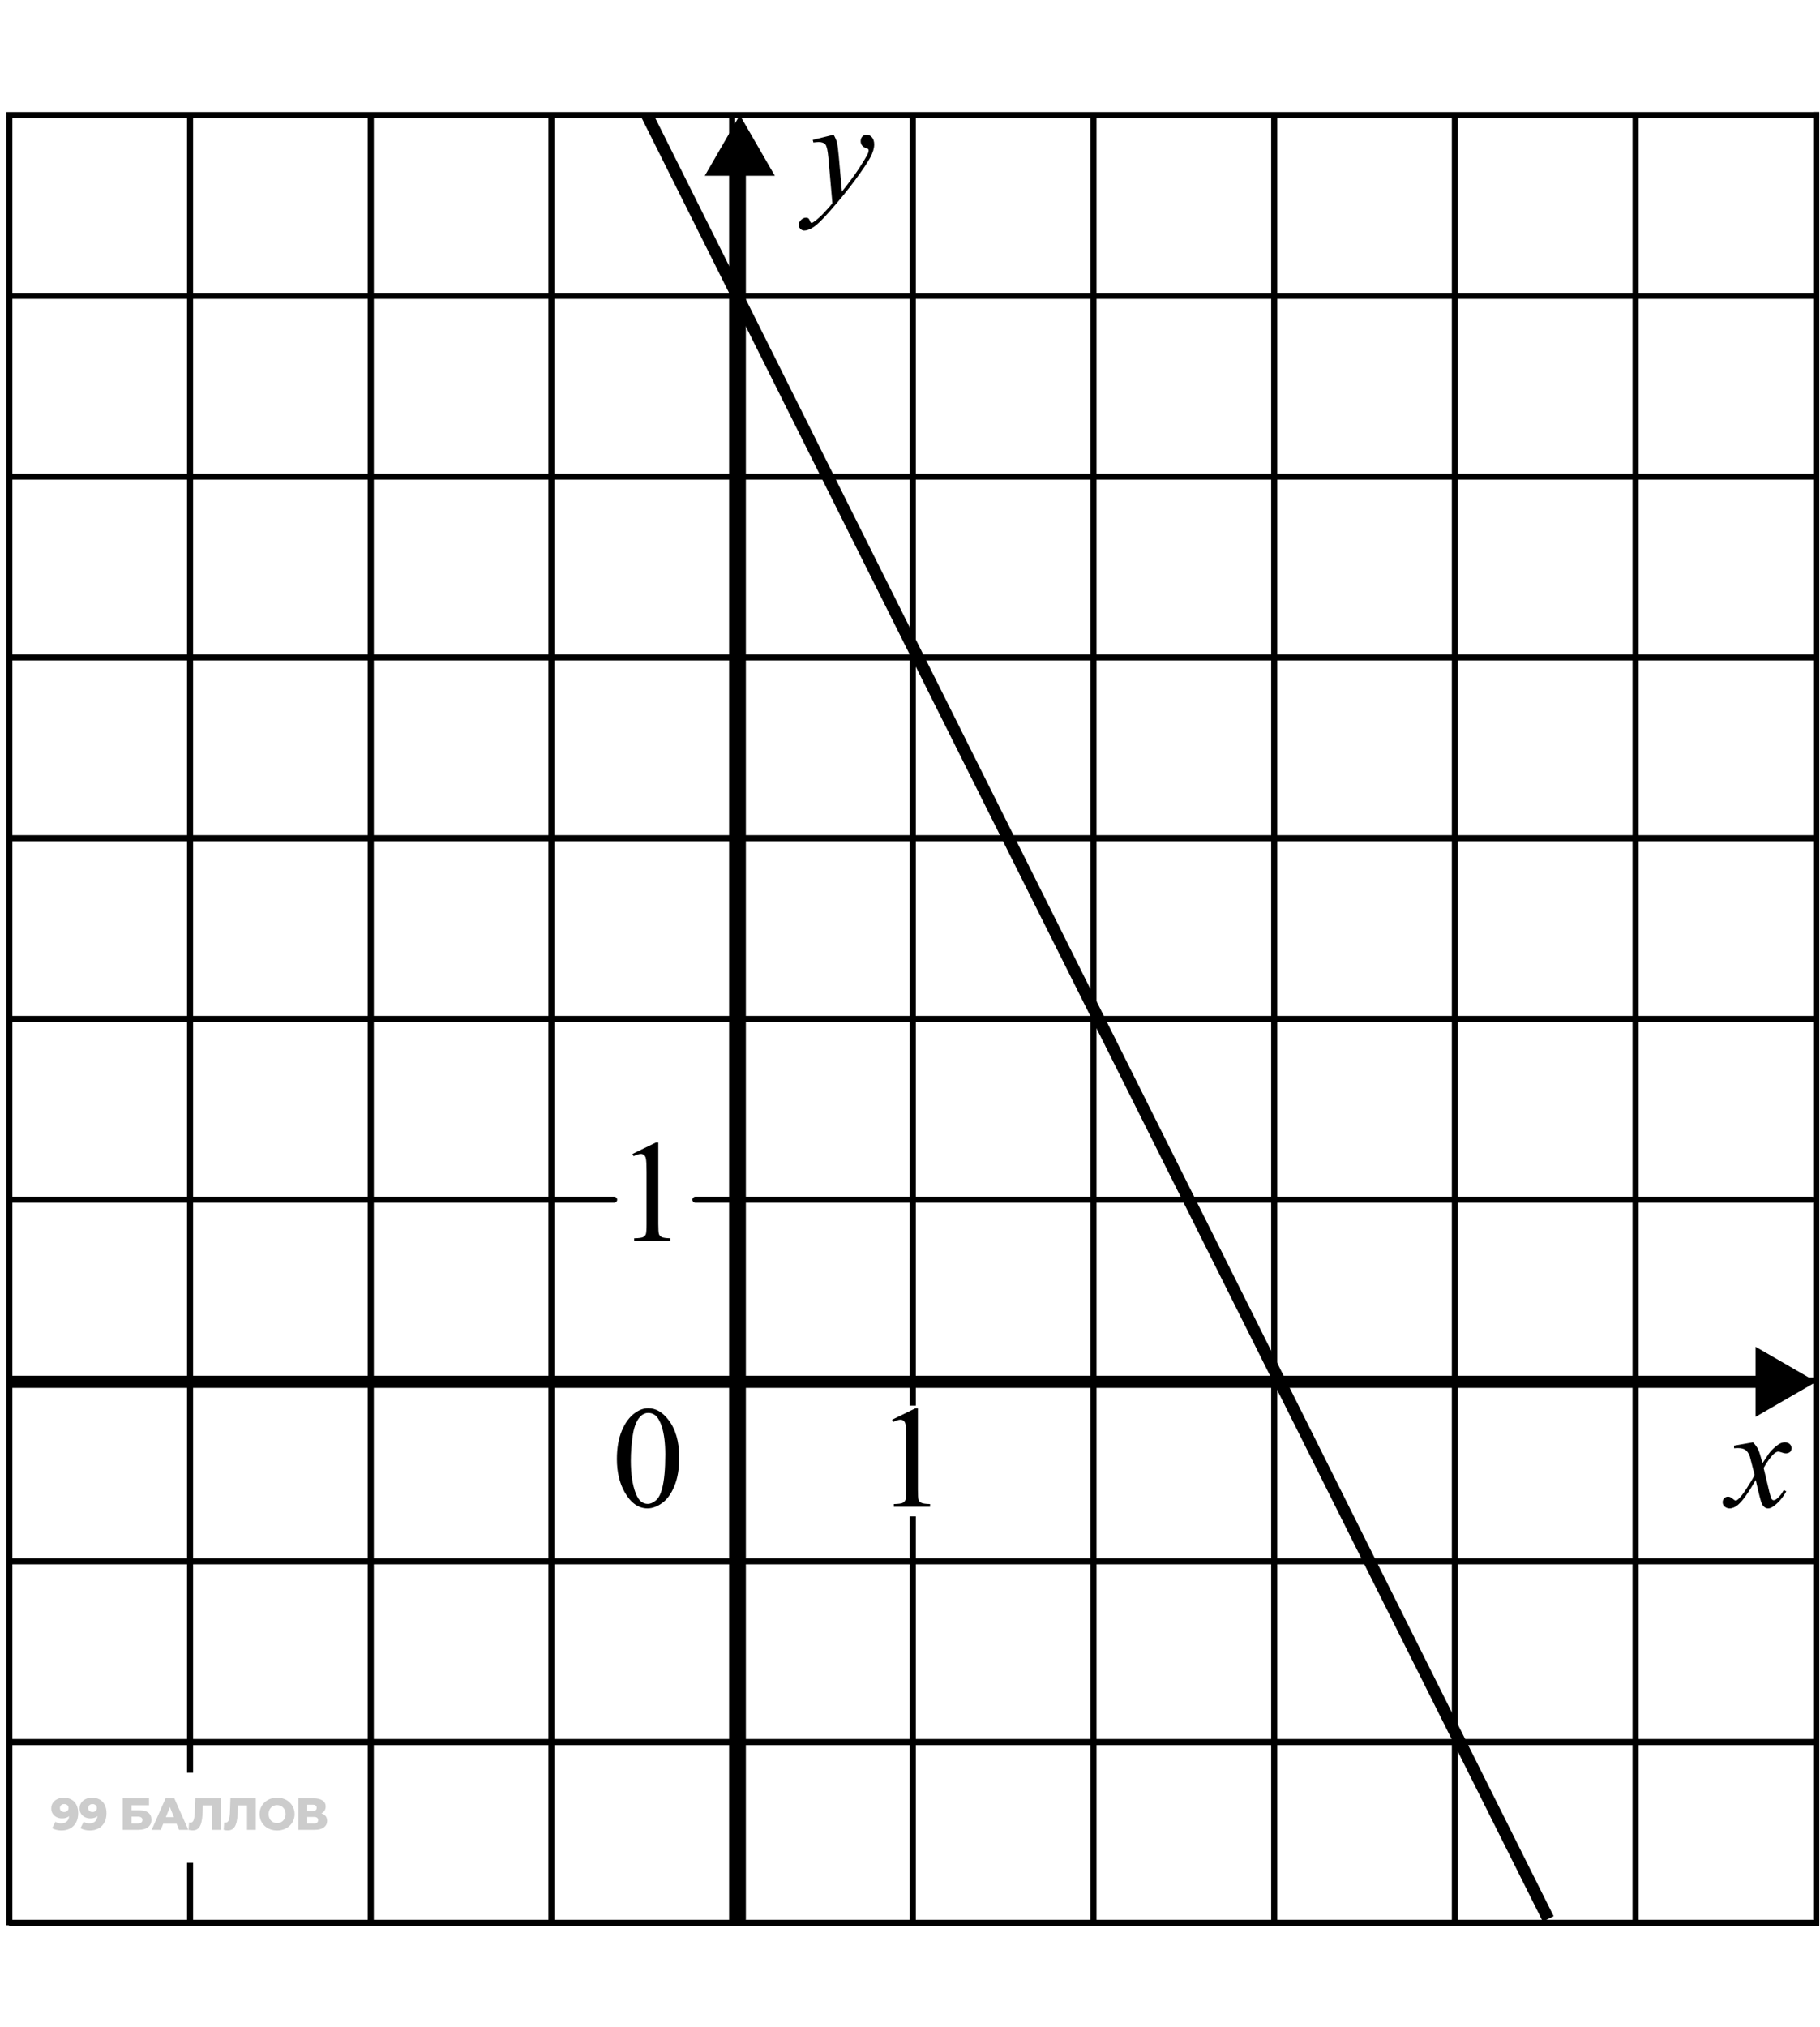 <svg width="150" height="167" viewBox="0 0 150 167" fill="none" xmlns="http://www.w3.org/2000/svg">
<path d="M68.703 11.1C68.836 11.326 68.928 11.539 68.978 11.738C69.029 11.934 69.08 12.32 69.131 12.898L69.389 15.781C69.623 15.5 69.963 15.055 70.408 14.445C70.623 14.148 70.889 13.744 71.205 13.232C71.397 12.92 71.514 12.701 71.557 12.576C71.58 12.514 71.592 12.449 71.592 12.383C71.592 12.34 71.578 12.305 71.551 12.277C71.523 12.25 71.451 12.219 71.334 12.184C71.221 12.145 71.125 12.076 71.047 11.979C70.973 11.877 70.936 11.762 70.936 11.633C70.936 11.473 70.982 11.344 71.076 11.246C71.17 11.148 71.287 11.1 71.428 11.1C71.6 11.1 71.746 11.172 71.867 11.316C71.988 11.457 72.049 11.652 72.049 11.902C72.049 12.211 71.943 12.565 71.732 12.963C71.522 13.357 71.115 13.965 70.514 14.785C69.912 15.605 69.184 16.5 68.328 17.469C67.738 18.137 67.301 18.557 67.016 18.729C66.731 18.904 66.486 18.992 66.283 18.992C66.162 18.992 66.057 18.945 65.967 18.852C65.873 18.762 65.826 18.656 65.826 18.535C65.826 18.383 65.891 18.244 66.019 18.119C66.144 17.994 66.281 17.932 66.43 17.932C66.508 17.932 66.572 17.949 66.623 17.984C66.654 18.004 66.689 18.059 66.728 18.148C66.764 18.242 66.797 18.305 66.828 18.336C66.848 18.355 66.871 18.365 66.898 18.365C66.922 18.365 66.963 18.346 67.022 18.307C67.236 18.174 67.486 17.963 67.772 17.674C68.147 17.291 68.424 16.979 68.603 16.736L68.275 13.021C68.221 12.408 68.139 12.035 68.029 11.902C67.92 11.77 67.736 11.703 67.478 11.703C67.397 11.703 67.25 11.715 67.039 11.738L66.986 11.521L68.703 11.1Z" fill="black"/>
<path d="M50.842 120.193C50.842 119.287 50.978 118.507 51.252 117.855C51.525 117.199 51.889 116.71 52.342 116.39C52.693 116.136 53.057 116.009 53.432 116.009C54.041 116.009 54.588 116.32 55.072 116.941C55.678 117.71 55.98 118.753 55.98 120.07C55.98 120.992 55.848 121.775 55.582 122.419C55.316 123.064 54.977 123.533 54.562 123.826C54.152 124.115 53.756 124.259 53.373 124.259C52.615 124.259 51.984 123.812 51.48 122.917C51.055 122.164 50.842 121.255 50.842 120.193ZM51.99 120.339C51.99 121.433 52.125 122.326 52.395 123.017C52.617 123.599 52.949 123.89 53.391 123.89C53.602 123.89 53.82 123.796 54.047 123.609C54.273 123.417 54.445 123.099 54.562 122.654C54.742 121.982 54.832 121.035 54.832 119.812C54.832 118.906 54.738 118.15 54.551 117.544C54.41 117.095 54.228 116.777 54.006 116.589C53.846 116.46 53.652 116.396 53.426 116.396C53.16 116.396 52.924 116.515 52.717 116.753C52.435 117.078 52.244 117.587 52.143 118.283C52.041 118.978 51.99 119.664 51.99 120.339Z" fill="black"/>
<path d="M52.127 95.061L54.06 94.118H54.254V100.827C54.254 101.272 54.272 101.549 54.307 101.659C54.346 101.768 54.424 101.852 54.541 101.911C54.658 101.969 54.897 102.002 55.256 102.01V102.227H52.268V102.01C52.643 102.002 52.885 101.971 52.994 101.917C53.103 101.858 53.18 101.782 53.223 101.688C53.266 101.59 53.287 101.303 53.287 100.827V96.538C53.287 95.96 53.268 95.588 53.228 95.424C53.201 95.299 53.15 95.207 53.076 95.149C53.006 95.09 52.92 95.061 52.818 95.061C52.674 95.061 52.473 95.122 52.215 95.243L52.127 95.061Z" fill="black"/>
<path d="M73.523 116.953L75.457 116.01H75.65V122.719C75.65 123.164 75.668 123.441 75.703 123.551C75.742 123.66 75.82 123.744 75.938 123.803C76.055 123.861 76.293 123.895 76.652 123.902V124.119H73.664V123.902C74.039 123.895 74.281 123.863 74.391 123.809C74.5 123.75 74.576 123.674 74.619 123.58C74.662 123.482 74.684 123.195 74.684 122.719V118.43C74.684 117.852 74.664 117.48 74.625 117.316C74.598 117.191 74.547 117.1 74.473 117.041C74.402 116.982 74.316 116.953 74.215 116.953C74.07 116.953 73.869 117.014 73.611 117.135L73.523 116.953Z" fill="black"/>
<path d="M144.482 118.816C144.674 119.02 144.818 119.223 144.916 119.426C144.986 119.566 145.102 119.936 145.262 120.533L145.777 119.76C145.914 119.572 146.08 119.395 146.275 119.227C146.471 119.055 146.643 118.938 146.791 118.875C146.885 118.836 146.988 118.816 147.102 118.816C147.27 118.816 147.402 118.861 147.5 118.951C147.602 119.041 147.652 119.15 147.652 119.279C147.652 119.428 147.623 119.529 147.564 119.584C147.455 119.682 147.33 119.73 147.189 119.73C147.107 119.73 147.02 119.713 146.926 119.678C146.742 119.615 146.619 119.584 146.557 119.584C146.463 119.584 146.352 119.639 146.223 119.748C145.98 119.951 145.691 120.344 145.355 120.926L145.836 122.941C145.91 123.25 145.973 123.436 146.023 123.498C146.074 123.557 146.125 123.586 146.176 123.586C146.258 123.586 146.354 123.541 146.463 123.451C146.678 123.271 146.861 123.037 147.014 122.748L147.219 122.854C146.973 123.314 146.66 123.697 146.281 124.002C146.066 124.174 145.885 124.26 145.736 124.26C145.518 124.26 145.344 124.137 145.215 123.891C145.133 123.738 144.963 123.082 144.705 121.922C144.096 122.98 143.607 123.662 143.24 123.967C143.002 124.162 142.771 124.26 142.549 124.26C142.393 124.26 142.25 124.203 142.121 124.09C142.027 124.004 141.98 123.889 141.98 123.744C141.98 123.615 142.023 123.508 142.109 123.422C142.195 123.336 142.301 123.293 142.426 123.293C142.551 123.293 142.684 123.355 142.824 123.48C142.926 123.57 143.004 123.615 143.059 123.615C143.105 123.615 143.166 123.584 143.24 123.521C143.424 123.373 143.674 123.053 143.99 122.561C144.307 122.068 144.514 121.713 144.611 121.494C144.369 120.545 144.238 120.043 144.219 119.988C144.129 119.734 144.012 119.555 143.867 119.449C143.723 119.344 143.51 119.291 143.229 119.291C143.139 119.291 143.035 119.295 142.918 119.303V119.092L144.482 118.816Z" fill="black"/>
<path d="M0.773 9.48L149.692 9.48" stroke="black" stroke-width="0.5" stroke-linecap="square"/>
<path d="M0.867 24.372H149.368" stroke="black" stroke-width="0.5" stroke-linecap="square"/>
<path d="M0.867 39.263H149.368" stroke="black" stroke-width="0.5" stroke-linecap="square"/>
<path d="M0.867 54.155H79.299H149.368" stroke="black" stroke-width="0.5" stroke-linecap="square"/>
<path d="M0.867 69.047H149.368" stroke="black" stroke-width="0.5" stroke-linecap="square"/>
<path d="M0.867 83.939H71.686H149.368" stroke="black" stroke-width="0.5" stroke-linecap="square"/>
<path d="M0.867 98.831H50.616M149.368 98.831H57.315" stroke="black" stroke-width="0.5" stroke-linecap="round"/>
<path d="M0.867 113.723H149.368" stroke="black" stroke-width="0.5" stroke-linecap="square"/>
<path d="M0.867 128.615H149.368" stroke="black" stroke-width="0.5" stroke-linecap="square"/>
<path d="M0.867 143.506H149.368" stroke="black" stroke-width="0.5" stroke-linecap="square"/>
<path d="M0.867 158.397H149.368" stroke="black" stroke-width="0.5" stroke-linecap="round"/>
<path d="M149.689 9.48L149.689 158.398" stroke="black" stroke-width="0.5" stroke-linecap="square"/>
<path d="M134.799 9.803L134.799 158.352" stroke="black" stroke-width="0.5" stroke-linecap="square"/>
<path d="M119.906 9.803L119.906 158.352" stroke="black" stroke-width="0.5" stroke-linecap="square"/>
<path d="M105.016 9.803L105.016 114.966L105.016 158.352" stroke="black" stroke-width="0.5" stroke-linecap="square"/>
<path d="M90.123 9.803L90.123 158.352" stroke="black" stroke-width="0.5" stroke-linecap="square"/>
<path d="M75.23 9.803L75.231 85.846L75.23 115.536M75.23 158.352L75.23 125.167" stroke="black" stroke-width="0.5" stroke-linecap="square"/>
<path d="M60.34 9.803L60.34 158.352" stroke="black" stroke-width="0.5" stroke-linecap="square"/>
<path d="M45.447 9.803L45.447 158.352" stroke="black" stroke-width="0.5" stroke-linecap="square"/>
<path d="M30.557 9.803L30.557 158.352" stroke="black" stroke-width="0.5" stroke-linecap="square"/>
<path d="M15.664 9.803L15.664 145.782M15.664 158.352L15.664 153.704" stroke="black" stroke-width="0.5" stroke-linecap="square"/>
<path d="M0.771 9.803L0.771 149.601L0.771 158.352" stroke="black" stroke-width="0.5" stroke-linecap="square"/>
<path d="M60.973 9.48L58.086 14.48L63.859 14.48L60.973 9.48ZM60.473 158.075C60.473 158.351 60.697 158.575 60.973 158.575C61.249 158.575 61.473 158.351 61.473 158.075L60.473 158.075ZM60.473 13.98L60.473 158.075L61.473 158.075L61.473 13.98L60.473 13.98Z" fill="black"/>
<path d="M149.691 113.831L144.691 110.944L144.691 116.717L149.691 113.831ZM1.389 113.331L0.889 113.331L0.889 114.331L1.389 114.331L1.389 113.331ZM145.191 113.331L1.389 113.331L1.389 114.331L145.191 114.331L145.191 113.331Z" fill="black"/>
<path d="M5.239 148.091C5.484 148.091 5.695 148.139 5.873 148.236C6.053 148.332 6.193 148.475 6.292 148.666C6.393 148.854 6.444 149.088 6.444 149.37C6.444 149.671 6.384 149.928 6.266 150.141C6.15 150.351 5.988 150.512 5.78 150.623C5.575 150.734 5.335 150.79 5.061 150.79C4.918 150.79 4.779 150.772 4.646 150.738C4.512 150.706 4.398 150.66 4.301 150.601L4.568 150.074C4.642 150.126 4.719 150.162 4.798 150.182C4.879 150.199 4.962 150.208 5.046 150.208C5.246 150.208 5.406 150.147 5.524 150.026C5.643 149.905 5.702 149.728 5.702 149.496C5.702 149.454 5.702 149.411 5.702 149.366C5.702 149.319 5.699 149.272 5.691 149.225L5.873 149.377C5.828 149.469 5.77 149.545 5.699 149.607C5.627 149.669 5.543 149.716 5.447 149.748C5.35 149.78 5.24 149.796 5.117 149.796C4.954 149.796 4.804 149.763 4.668 149.696C4.535 149.627 4.427 149.532 4.346 149.411C4.264 149.287 4.223 149.143 4.223 148.977C4.223 148.797 4.269 148.641 4.361 148.51C4.452 148.377 4.574 148.274 4.727 148.202C4.881 148.128 5.051 148.091 5.239 148.091ZM5.287 148.614C5.218 148.614 5.157 148.627 5.106 148.655C5.054 148.682 5.012 148.72 4.98 148.77C4.95 148.816 4.935 148.875 4.935 148.944C4.935 149.043 4.967 149.122 5.031 149.181C5.098 149.24 5.185 149.27 5.291 149.27C5.363 149.27 5.426 149.256 5.48 149.229C5.534 149.202 5.576 149.164 5.606 149.114C5.636 149.065 5.65 149.007 5.65 148.94C5.65 148.876 5.636 148.82 5.606 148.773C5.576 148.724 5.534 148.686 5.48 148.658C5.426 148.629 5.361 148.614 5.287 148.614ZM7.572 148.091C7.817 148.091 8.028 148.139 8.206 148.236C8.386 148.332 8.526 148.475 8.625 148.666C8.726 148.854 8.777 149.088 8.777 149.37C8.777 149.671 8.717 149.928 8.599 150.141C8.483 150.351 8.321 150.512 8.113 150.623C7.908 150.734 7.668 150.79 7.394 150.79C7.251 150.79 7.112 150.772 6.979 150.738C6.846 150.706 6.731 150.66 6.634 150.601L6.901 150.074C6.975 150.126 7.052 150.162 7.131 150.182C7.213 150.199 7.295 150.208 7.379 150.208C7.579 150.208 7.739 150.147 7.857 150.026C7.976 149.905 8.035 149.728 8.035 149.496C8.035 149.454 8.035 149.411 8.035 149.366C8.035 149.319 8.032 149.272 8.024 149.225L8.206 149.377C8.161 149.469 8.103 149.545 8.032 149.607C7.96 149.669 7.876 149.716 7.78 149.748C7.683 149.78 7.573 149.796 7.45 149.796C7.287 149.796 7.137 149.763 7.001 149.696C6.868 149.627 6.76 149.532 6.679 149.411C6.597 149.287 6.556 149.143 6.556 148.977C6.556 148.797 6.602 148.641 6.694 148.51C6.785 148.377 6.907 148.274 7.061 148.202C7.214 148.128 7.384 148.091 7.572 148.091ZM7.62 148.614C7.551 148.614 7.491 148.627 7.439 148.655C7.387 148.682 7.345 148.72 7.313 148.77C7.283 148.816 7.268 148.875 7.268 148.944C7.268 149.043 7.3 149.122 7.364 149.181C7.431 149.24 7.518 149.27 7.624 149.27C7.696 149.27 7.759 149.256 7.813 149.229C7.867 149.202 7.909 149.164 7.939 149.114C7.969 149.065 7.984 149.007 7.984 148.94C7.984 148.876 7.969 148.82 7.939 148.773C7.909 148.724 7.867 148.686 7.813 148.658C7.759 148.629 7.694 148.614 7.62 148.614ZM10.113 150.738V148.143H12.281V148.71H10.835V149.129H11.507C11.823 149.129 12.064 149.196 12.229 149.329C12.397 149.463 12.481 149.655 12.481 149.907C12.481 150.167 12.387 150.371 12.2 150.519C12.012 150.665 11.749 150.738 11.41 150.738H10.113ZM10.835 150.211H11.362C11.483 150.211 11.576 150.187 11.64 150.137C11.707 150.088 11.74 150.017 11.74 149.926C11.74 149.743 11.614 149.652 11.362 149.652H10.835V150.211ZM12.501 150.738L13.647 148.143H14.369L15.518 150.738H14.755L13.858 148.503H14.147L13.25 150.738H12.501ZM13.128 150.234L13.317 149.693H14.584L14.773 150.234H13.128ZM15.874 150.782C15.825 150.782 15.772 150.779 15.715 150.771C15.661 150.764 15.603 150.753 15.541 150.738L15.582 150.137C15.616 150.145 15.65 150.148 15.682 150.148C15.783 150.148 15.86 150.109 15.912 150.03C15.963 149.948 15.999 149.835 16.019 149.689C16.041 149.543 16.055 149.372 16.06 149.177L16.097 148.143H18.188V150.738H17.465V148.562L17.624 148.725H16.575L16.723 148.555L16.705 149.148C16.697 149.4 16.68 149.627 16.653 149.83C16.626 150.03 16.582 150.202 16.523 150.345C16.464 150.486 16.381 150.594 16.275 150.671C16.171 150.745 16.038 150.782 15.874 150.782ZM18.769 150.782C18.719 150.782 18.666 150.779 18.609 150.771C18.555 150.764 18.497 150.753 18.435 150.738L18.476 150.137C18.51 150.145 18.544 150.148 18.576 150.148C18.677 150.148 18.754 150.109 18.806 150.03C18.858 149.948 18.893 149.835 18.913 149.689C18.936 149.543 18.949 149.372 18.954 149.177L18.991 148.143H21.082V150.738H20.359V148.562L20.518 148.725H19.469L19.617 148.555L19.599 149.148C19.591 149.4 19.574 149.627 19.547 149.83C19.52 150.03 19.477 150.202 19.417 150.345C19.358 150.486 19.275 150.594 19.169 150.671C19.065 150.745 18.932 150.782 18.769 150.782ZM22.838 150.79C22.63 150.79 22.439 150.756 22.263 150.69C22.088 150.623 21.934 150.529 21.803 150.408C21.675 150.284 21.575 150.141 21.503 149.978C21.431 149.815 21.396 149.636 21.396 149.44C21.396 149.245 21.431 149.066 21.503 148.903C21.575 148.74 21.675 148.598 21.803 148.477C21.934 148.353 22.088 148.258 22.263 148.191C22.439 148.125 22.63 148.091 22.838 148.091C23.048 148.091 23.239 148.125 23.412 148.191C23.588 148.258 23.74 148.353 23.868 148.477C23.997 148.598 24.097 148.74 24.168 148.903C24.242 149.066 24.279 149.245 24.279 149.44C24.279 149.636 24.242 149.816 24.168 149.982C24.097 150.145 23.997 150.287 23.868 150.408C23.74 150.529 23.588 150.623 23.412 150.69C23.239 150.756 23.048 150.79 22.838 150.79ZM22.838 150.182C22.936 150.182 23.028 150.164 23.112 150.13C23.198 150.095 23.273 150.046 23.334 149.982C23.399 149.915 23.448 149.836 23.483 149.744C23.52 149.653 23.538 149.552 23.538 149.44C23.538 149.327 23.52 149.225 23.483 149.136C23.448 149.045 23.399 148.967 23.334 148.903C23.273 148.836 23.198 148.786 23.112 148.751C23.028 148.716 22.936 148.699 22.838 148.699C22.739 148.699 22.646 148.716 22.56 148.751C22.476 148.786 22.401 148.836 22.337 148.903C22.275 148.967 22.226 149.045 22.189 149.136C22.154 149.225 22.137 149.327 22.137 149.44C22.137 149.552 22.154 149.653 22.189 149.744C22.226 149.836 22.275 149.915 22.337 149.982C22.401 150.046 22.476 150.095 22.56 150.13C22.646 150.164 22.739 150.182 22.838 150.182ZM24.598 150.738V148.143H25.858C26.169 148.143 26.41 148.202 26.581 148.321C26.754 148.437 26.84 148.603 26.84 148.818C26.84 149.028 26.76 149.193 26.599 149.314C26.439 149.433 26.224 149.492 25.954 149.492L26.029 149.318C26.32 149.318 26.547 149.376 26.711 149.492C26.876 149.606 26.959 149.774 26.959 149.996C26.959 150.224 26.87 150.404 26.692 150.538C26.517 150.671 26.262 150.738 25.928 150.738H24.598ZM25.321 150.211H25.899C26.005 150.211 26.084 150.189 26.136 150.145C26.191 150.098 26.218 150.03 26.218 149.941C26.218 149.852 26.191 149.786 26.136 149.744C26.084 149.7 26.005 149.678 25.899 149.678H25.321V150.211ZM25.321 149.181H25.788C25.891 149.181 25.969 149.16 26.021 149.118C26.073 149.073 26.099 149.009 26.099 148.925C26.099 148.841 26.073 148.778 26.021 148.736C25.969 148.692 25.891 148.669 25.788 148.669H25.321V149.181Z" fill="black" fill-opacity="0.2"/>
<path d="M53.318 9.469L127.6 158.074" stroke="black"/>
</svg>
